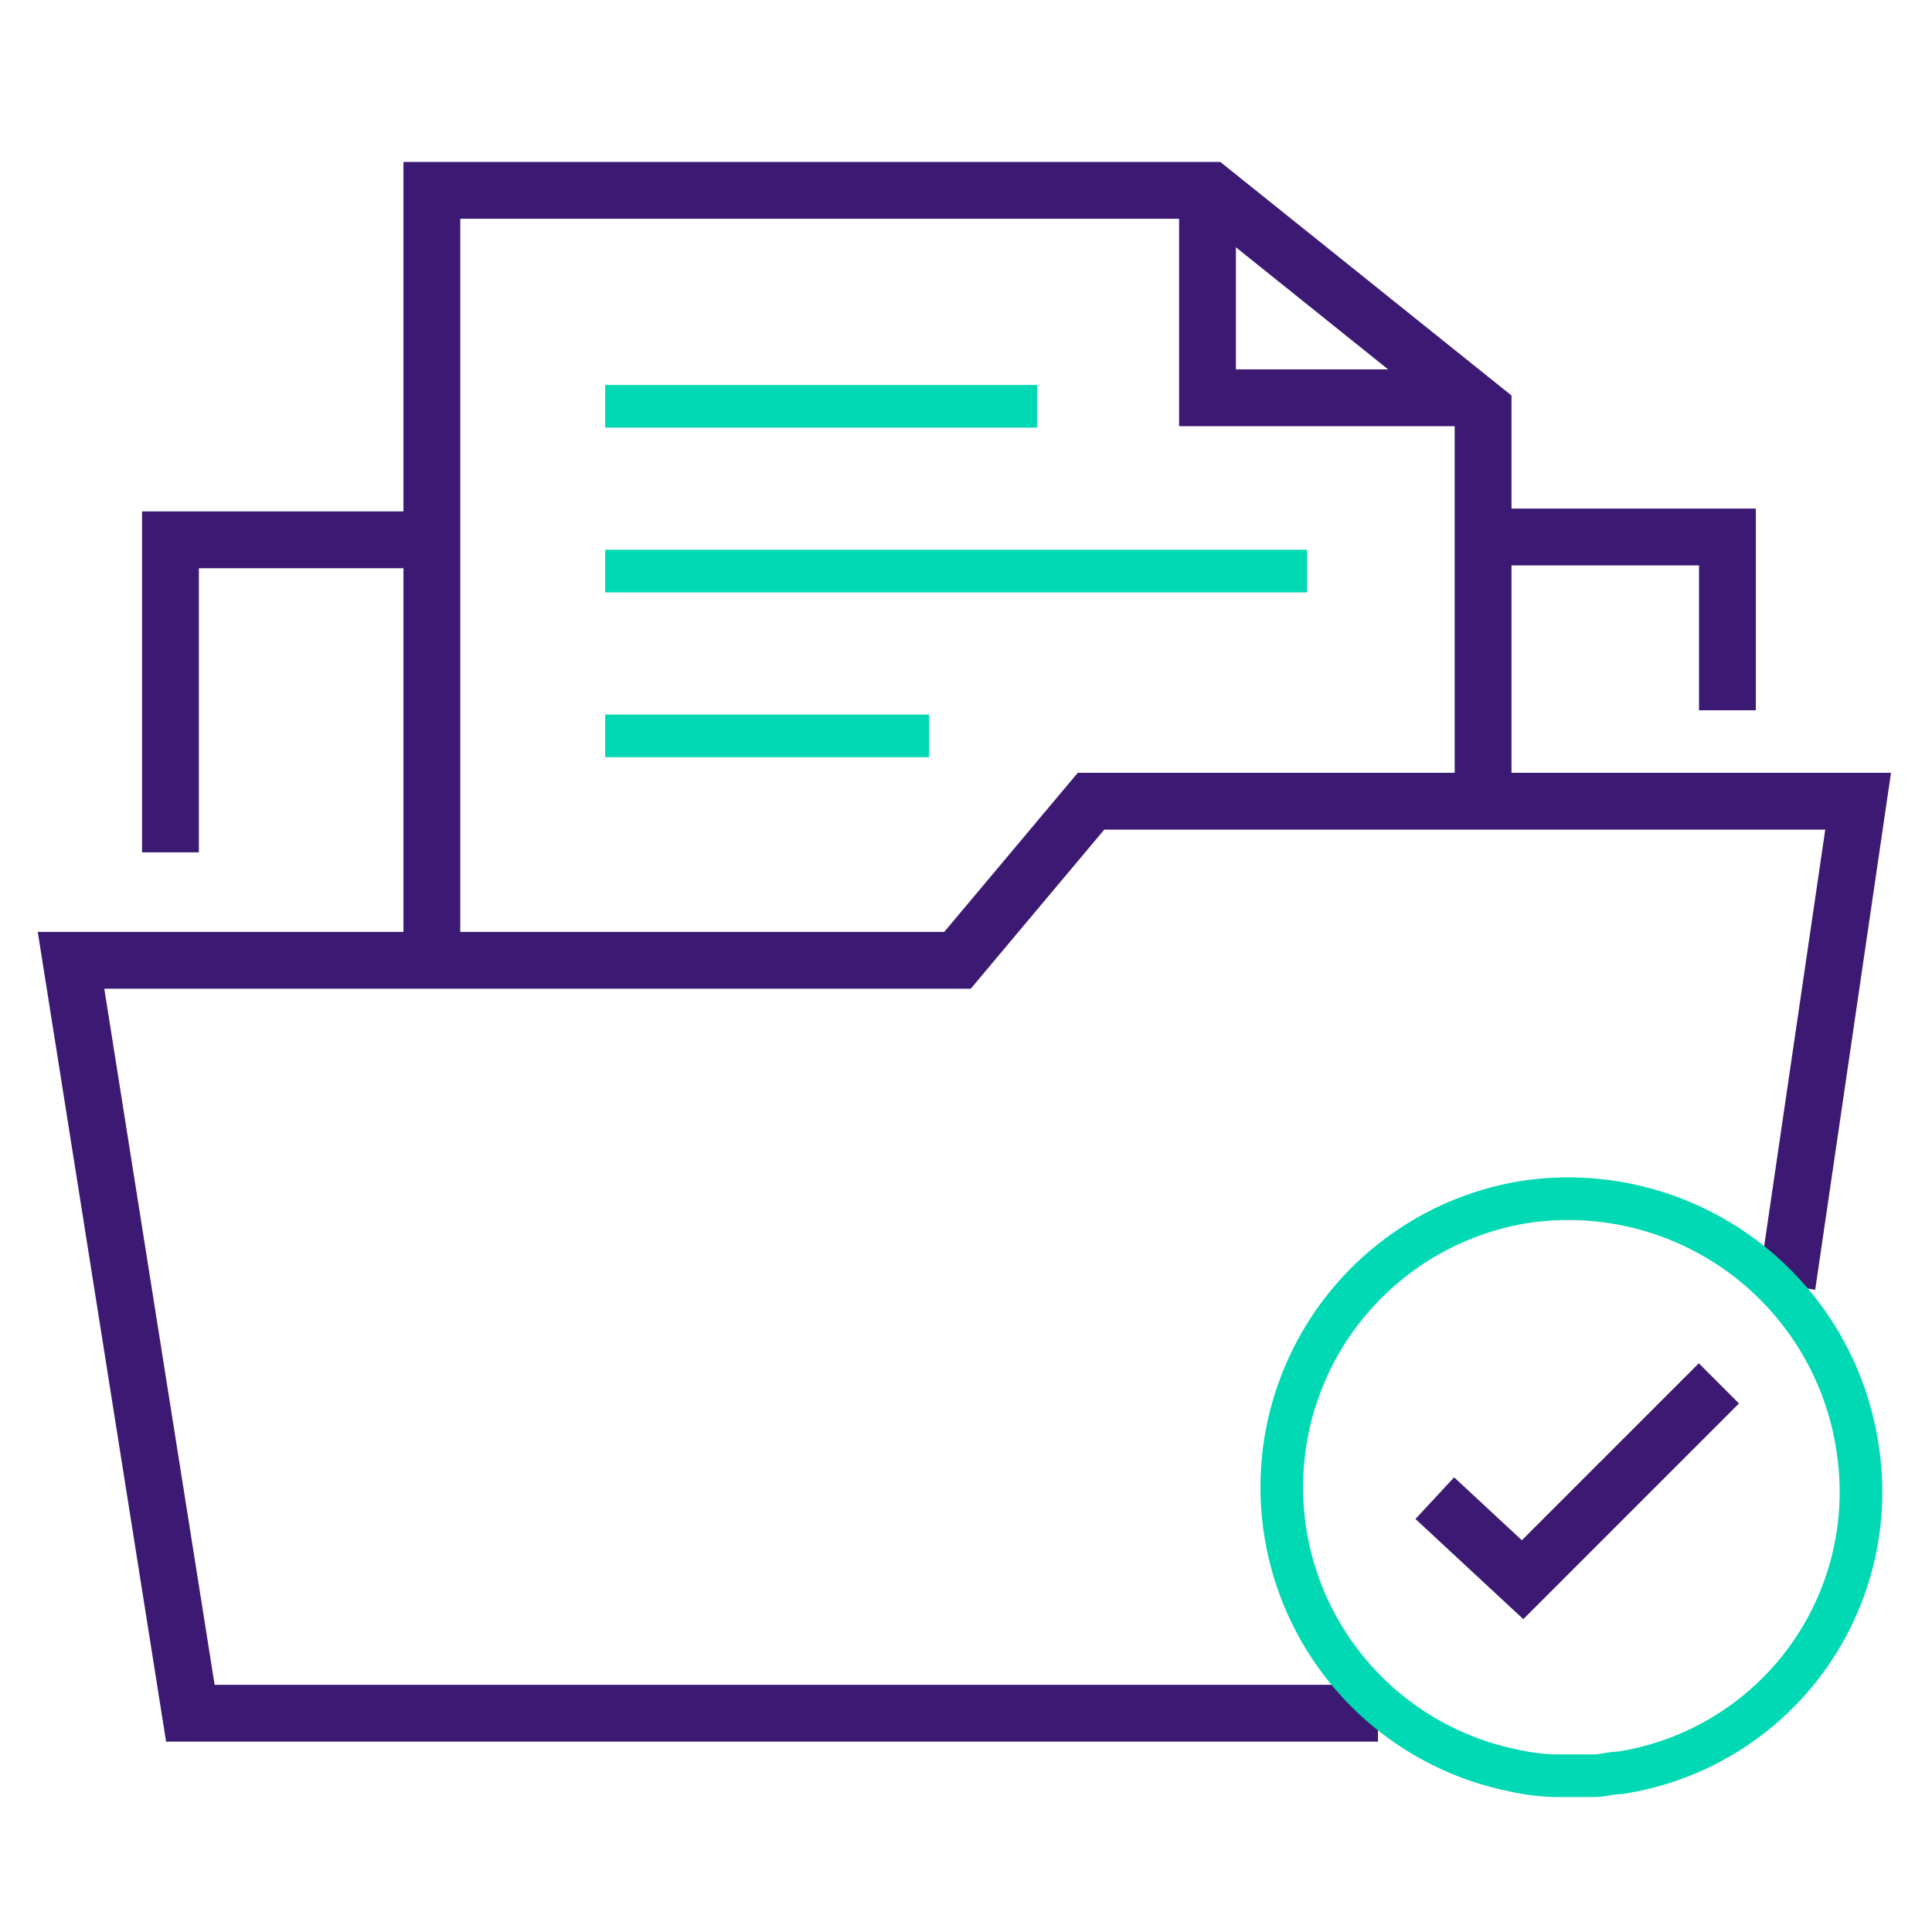 <svg id="Layer_1" data-name="Layer 1" xmlns="http://www.w3.org/2000/svg" viewBox="0 0 68 68"><defs><style>.cls-1,.cls-2{fill:none;stroke-miterlimit:10;}.cls-1{stroke:#3c1a73;stroke-width:2px;}.cls-2{stroke:#00d9b3;stroke-width:1.5px;}</style></defs><polyline class="cls-1" points="6 30 6 19 15.5 19"/><polyline class="cls-1" points="15.2 34.2 15.2 6.7 42.6 6.7 52.2 14.4 52.2 28.5"/><polyline class="cls-1" points="48.5 60.3 6.7 60.3 2.5 33.8 33.7 33.8 38.4 28.2 65.4 28.2 62.9 45.25"/><polyline class="cls-1" points="52.5 18.9 60.8 18.9 60.8 25"/><polyline class="cls-1" points="51.5 14 42.5 14 42.5 7"/><line class="cls-2" x1="21.3" y1="14.3" x2="36.5" y2="14.3"/><line class="cls-2" x1="21.3" y1="20.1" x2="46" y2="20.1"/><line class="cls-2" x1="21.3" y1="25.9" x2="32.7" y2="25.9"/><path class="cls-2" d="M65.4,51.1a10.3,10.3,0,0,0-11.7-8.8,10.17,10.17,0,0,0-.5,20,7.72,7.72,0,0,0,1.5.2h1.4c.3,0,.6-.1.9-.1A10,10,0,0,0,65.4,51.1Z"/><polyline class="cls-1" points="50.5 52.73 53.59 55.6 60.5 48.69"/></svg>